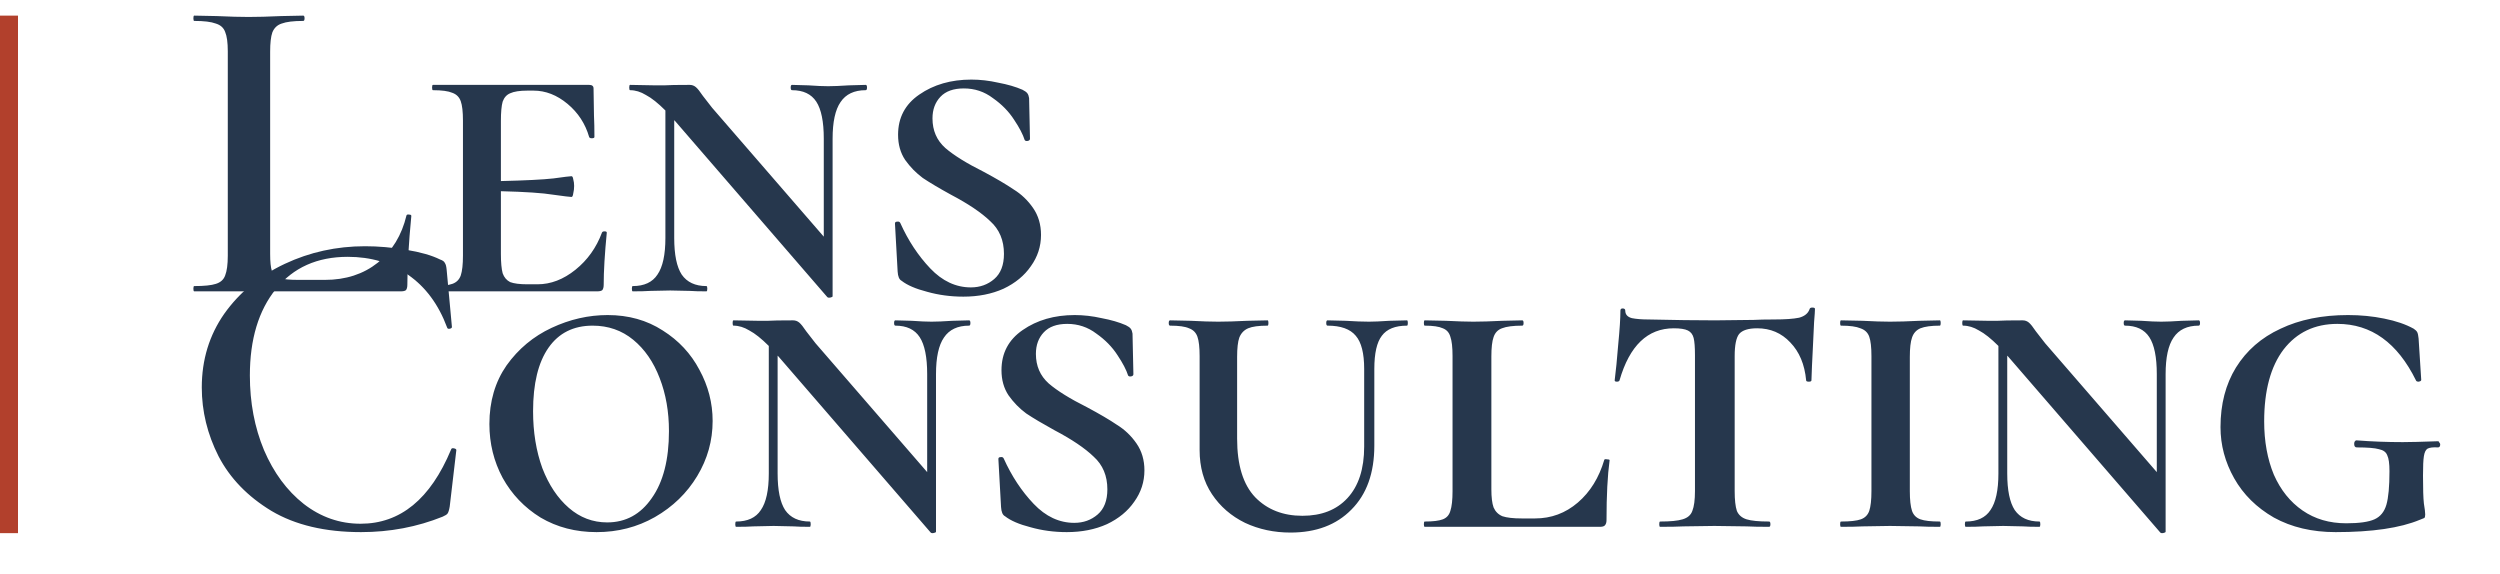 <?xml version="1.0" encoding="UTF-8"?> <svg xmlns="http://www.w3.org/2000/svg" width="170" height="39" viewBox="0 0 170 39" fill="none"><rect width="170" height="39" fill="white"></rect><path d="M18.37 17.262C18.37 17.802 18.41 18.192 18.49 18.433C18.59 18.672 18.77 18.832 19.03 18.913C19.29 18.992 19.71 19.032 20.29 19.032H22.09C23.51 19.032 24.71 18.642 25.69 17.863C26.67 17.062 27.32 15.992 27.64 14.652C27.66 14.592 27.72 14.572 27.82 14.592C27.92 14.592 27.97 14.623 27.97 14.682C27.79 16.562 27.7 18.122 27.7 19.363C27.7 19.523 27.67 19.642 27.61 19.723C27.55 19.782 27.43 19.812 27.25 19.812H13.21C13.17 19.812 13.15 19.753 13.15 19.633C13.15 19.512 13.17 19.453 13.21 19.453C13.89 19.453 14.38 19.402 14.68 19.302C15 19.203 15.21 19.012 15.31 18.733C15.43 18.433 15.49 17.983 15.49 17.383V3.493C15.49 2.893 15.43 2.453 15.31 2.172C15.21 1.893 15 1.702 14.68 1.603C14.36 1.482 13.87 1.423 13.21 1.423C13.17 1.423 13.15 1.363 13.15 1.242C13.15 1.123 13.17 1.062 13.21 1.062L14.74 1.093C15.62 1.133 16.34 1.153 16.9 1.153C17.5 1.153 18.24 1.133 19.12 1.093L20.62 1.062C20.68 1.062 20.71 1.123 20.71 1.242C20.71 1.363 20.68 1.423 20.62 1.423C19.96 1.423 19.47 1.482 19.15 1.603C18.85 1.702 18.64 1.903 18.52 2.203C18.42 2.482 18.37 2.922 18.37 3.522V17.262ZM40.931 15.822C40.951 15.762 41.011 15.732 41.111 15.732C41.211 15.732 41.261 15.762 41.261 15.822C41.121 17.262 41.051 18.442 41.051 19.363C41.051 19.523 41.021 19.642 40.961 19.723C40.901 19.782 40.781 19.812 40.601 19.812H29.441C29.401 19.812 29.381 19.753 29.381 19.633C29.381 19.512 29.401 19.453 29.441 19.453C30.041 19.453 30.481 19.402 30.761 19.302C31.041 19.203 31.231 19.012 31.331 18.733C31.431 18.433 31.481 17.983 31.481 17.383V8.203C31.481 7.603 31.431 7.162 31.331 6.883C31.231 6.603 31.041 6.412 30.761 6.312C30.481 6.192 30.041 6.133 29.441 6.133C29.401 6.133 29.381 6.072 29.381 5.952C29.381 5.832 29.401 5.772 29.441 5.772H40.061C40.261 5.772 40.361 5.853 40.361 6.013L40.391 7.872C40.411 8.252 40.421 8.732 40.421 9.312C40.421 9.373 40.361 9.402 40.241 9.402C40.141 9.402 40.081 9.373 40.061 9.312C39.801 8.412 39.311 7.662 38.591 7.062C37.871 6.463 37.101 6.162 36.281 6.162H35.861C35.341 6.162 34.951 6.223 34.691 6.343C34.451 6.442 34.281 6.633 34.181 6.912C34.101 7.192 34.061 7.633 34.061 8.232V12.312C35.721 12.273 36.911 12.213 37.631 12.133C38.351 12.033 38.761 11.982 38.861 11.982C38.921 11.982 38.961 12.053 38.981 12.193C39.021 12.332 39.041 12.482 39.041 12.643C39.041 12.822 39.021 12.992 38.981 13.152C38.961 13.312 38.921 13.393 38.861 13.393C38.761 13.393 38.351 13.342 37.631 13.242C36.911 13.123 35.721 13.043 34.061 13.002V17.262C34.061 17.843 34.101 18.282 34.181 18.582C34.281 18.863 34.451 19.062 34.691 19.183C34.951 19.282 35.341 19.332 35.861 19.332H36.551C37.451 19.332 38.311 19.003 39.131 18.343C39.951 17.683 40.551 16.843 40.931 15.822ZM58.867 5.772C58.927 5.772 58.957 5.832 58.957 5.952C58.957 6.072 58.927 6.133 58.867 6.133C58.087 6.133 57.517 6.402 57.157 6.942C56.797 7.463 56.617 8.293 56.617 9.432V20.142C56.617 20.183 56.567 20.212 56.467 20.233C56.367 20.253 56.297 20.242 56.257 20.203L45.907 8.232C45.867 8.193 45.847 8.172 45.847 8.172V16.183C45.847 17.323 46.017 18.152 46.357 18.672C46.717 19.192 47.277 19.453 48.037 19.453C48.077 19.453 48.097 19.512 48.097 19.633C48.097 19.753 48.077 19.812 48.037 19.812C47.557 19.812 47.187 19.802 46.927 19.782L45.577 19.753L44.197 19.782C43.917 19.802 43.527 19.812 43.027 19.812C42.987 19.812 42.967 19.753 42.967 19.633C42.967 19.512 42.987 19.453 43.027 19.453C43.807 19.453 44.367 19.192 44.707 18.672C45.067 18.152 45.247 17.323 45.247 16.183V7.513C44.747 7.013 44.307 6.662 43.927 6.463C43.567 6.242 43.207 6.133 42.847 6.133C42.807 6.133 42.787 6.072 42.787 5.952C42.787 5.832 42.807 5.772 42.847 5.772L44.527 5.803C44.707 5.803 44.927 5.803 45.187 5.803C45.467 5.782 46.037 5.772 46.897 5.772C47.057 5.772 47.197 5.822 47.317 5.923C47.437 6.022 47.597 6.223 47.797 6.522L48.427 7.332L56.017 16.093V9.432C56.017 8.273 55.847 7.433 55.507 6.912C55.167 6.393 54.617 6.133 53.857 6.133C53.797 6.133 53.767 6.072 53.767 5.952C53.767 5.832 53.797 5.772 53.857 5.772L54.967 5.803C55.527 5.843 55.977 5.862 56.317 5.862C56.657 5.862 57.127 5.843 57.727 5.803L58.867 5.772ZM63.409 8.053C63.409 8.873 63.699 9.543 64.279 10.062C64.859 10.562 65.729 11.102 66.889 11.682C67.749 12.143 68.429 12.543 68.929 12.883C69.449 13.203 69.889 13.623 70.249 14.143C70.609 14.662 70.789 15.273 70.789 15.973C70.789 16.753 70.559 17.462 70.099 18.102C69.659 18.742 69.039 19.253 68.239 19.633C67.439 19.992 66.529 20.172 65.509 20.172C64.649 20.172 63.829 20.062 63.049 19.843C62.269 19.642 61.689 19.392 61.309 19.093C61.149 19.012 61.059 18.802 61.039 18.462L60.859 15.223V15.193C60.859 15.113 60.909 15.072 61.009 15.072C61.109 15.053 61.179 15.082 61.219 15.162C61.759 16.363 62.439 17.392 63.259 18.253C64.079 19.113 64.999 19.543 66.019 19.543C66.639 19.543 67.169 19.352 67.609 18.973C68.049 18.593 68.269 18.023 68.269 17.262C68.269 16.343 67.959 15.602 67.339 15.043C66.739 14.463 65.849 13.863 64.669 13.242C63.869 12.803 63.229 12.422 62.749 12.102C62.289 11.762 61.889 11.352 61.549 10.873C61.229 10.393 61.069 9.822 61.069 9.162C61.069 8.002 61.549 7.093 62.509 6.433C63.489 5.753 64.669 5.412 66.049 5.412C66.649 5.412 67.259 5.482 67.879 5.622C68.519 5.742 69.069 5.902 69.529 6.103C69.689 6.183 69.799 6.263 69.859 6.343C69.919 6.423 69.959 6.532 69.979 6.673L70.039 9.432C70.039 9.512 69.989 9.562 69.889 9.582C69.789 9.602 69.719 9.582 69.679 9.523C69.559 9.143 69.319 8.682 68.959 8.143C68.599 7.582 68.119 7.093 67.519 6.673C66.939 6.232 66.279 6.013 65.539 6.013C64.839 6.013 64.309 6.202 63.949 6.582C63.589 6.963 63.409 7.452 63.409 8.053Z" fill="#26374D"></path><path d="M24.821 16.744C25.721 16.744 26.651 16.824 27.611 16.984C28.591 17.144 29.361 17.364 29.921 17.644C30.101 17.704 30.211 17.784 30.251 17.884C30.311 17.964 30.351 18.114 30.371 18.334L30.731 22.234C30.731 22.294 30.681 22.334 30.581 22.354C30.481 22.374 30.421 22.344 30.401 22.264C29.821 20.704 28.941 19.514 27.761 18.694C26.601 17.874 25.231 17.464 23.651 17.464C21.571 17.464 19.941 18.194 18.761 19.654C17.581 21.114 16.991 23.074 16.991 25.534C16.991 27.374 17.311 29.064 17.951 30.604C18.611 32.144 19.511 33.364 20.651 34.264C21.811 35.164 23.101 35.614 24.521 35.614C27.221 35.614 29.271 33.934 30.671 30.574C30.691 30.494 30.751 30.464 30.851 30.484C30.971 30.504 31.031 30.544 31.031 30.604L30.581 34.444C30.541 34.684 30.491 34.844 30.431 34.924C30.391 34.984 30.281 35.054 30.101 35.134C28.361 35.834 26.511 36.184 24.551 36.184C22.111 36.184 20.081 35.704 18.461 34.744C16.841 33.764 15.641 32.524 14.861 31.024C14.101 29.524 13.721 27.964 13.721 26.344C13.721 24.464 14.231 22.794 15.251 21.334C16.291 19.874 17.661 18.744 19.361 17.944C21.061 17.144 22.881 16.744 24.821 16.744ZM40.569 36.184C39.149 36.184 37.879 35.854 36.759 35.194C35.659 34.514 34.799 33.614 34.179 32.494C33.579 31.374 33.279 30.154 33.279 28.834C33.279 27.294 33.669 25.964 34.449 24.844C35.249 23.724 36.269 22.874 37.509 22.294C38.749 21.714 40.019 21.424 41.319 21.424C42.739 21.424 43.989 21.774 45.069 22.474C46.149 23.154 46.979 24.044 47.559 25.144C48.159 26.244 48.459 27.404 48.459 28.624C48.459 29.964 48.109 31.214 47.409 32.374C46.709 33.534 45.749 34.464 44.529 35.164C43.329 35.844 42.009 36.184 40.569 36.184ZM41.289 35.524C42.549 35.524 43.559 34.974 44.319 33.874C45.099 32.774 45.489 31.254 45.489 29.314C45.489 27.994 45.279 26.794 44.859 25.714C44.439 24.614 43.839 23.744 43.059 23.104C42.279 22.464 41.359 22.144 40.299 22.144C38.999 22.144 37.999 22.644 37.299 23.644C36.599 24.644 36.249 26.084 36.249 27.964C36.249 29.384 36.459 30.674 36.879 31.834C37.319 32.974 37.919 33.874 38.679 34.534C39.439 35.194 40.309 35.524 41.289 35.524ZM65.898 21.784C65.958 21.784 65.988 21.844 65.988 21.964C65.988 22.084 65.958 22.144 65.898 22.144C65.118 22.144 64.548 22.414 64.188 22.954C63.828 23.474 63.648 24.304 63.648 25.444V36.154C63.648 36.194 63.598 36.224 63.498 36.244C63.398 36.264 63.328 36.254 63.288 36.214L52.938 24.244C52.898 24.204 52.878 24.184 52.878 24.184V32.194C52.878 33.334 53.048 34.164 53.388 34.684C53.748 35.204 54.308 35.464 55.068 35.464C55.108 35.464 55.128 35.524 55.128 35.644C55.128 35.764 55.108 35.824 55.068 35.824C54.588 35.824 54.218 35.814 53.958 35.794L52.608 35.764L51.228 35.794C50.948 35.814 50.558 35.824 50.058 35.824C50.018 35.824 49.998 35.764 49.998 35.644C49.998 35.524 50.018 35.464 50.058 35.464C50.838 35.464 51.398 35.204 51.738 34.684C52.098 34.164 52.278 33.334 52.278 32.194V23.524C51.778 23.024 51.338 22.674 50.958 22.474C50.598 22.254 50.238 22.144 49.878 22.144C49.838 22.144 49.818 22.084 49.818 21.964C49.818 21.844 49.838 21.784 49.878 21.784L51.558 21.814C51.738 21.814 51.958 21.814 52.218 21.814C52.498 21.794 53.068 21.784 53.928 21.784C54.088 21.784 54.228 21.834 54.348 21.934C54.468 22.034 54.628 22.234 54.828 22.534L55.458 23.344L63.048 32.104V25.444C63.048 24.284 62.878 23.444 62.538 22.924C62.198 22.404 61.648 22.144 60.888 22.144C60.828 22.144 60.798 22.084 60.798 21.964C60.798 21.844 60.828 21.784 60.888 21.784L61.998 21.814C62.558 21.854 63.008 21.874 63.348 21.874C63.688 21.874 64.158 21.854 64.758 21.814L65.898 21.784ZM70.441 24.064C70.441 24.884 70.731 25.554 71.311 26.074C71.891 26.574 72.761 27.114 73.921 27.694C74.781 28.154 75.461 28.554 75.961 28.894C76.481 29.214 76.921 29.634 77.281 30.154C77.641 30.674 77.821 31.284 77.821 31.984C77.821 32.764 77.591 33.474 77.131 34.114C76.691 34.754 76.071 35.264 75.271 35.644C74.471 36.004 73.561 36.184 72.541 36.184C71.681 36.184 70.861 36.074 70.081 35.854C69.301 35.654 68.721 35.404 68.341 35.104C68.181 35.024 68.091 34.814 68.071 34.474L67.891 31.234V31.204C67.891 31.124 67.941 31.084 68.041 31.084C68.141 31.064 68.211 31.094 68.251 31.174C68.791 32.374 69.471 33.404 70.291 34.264C71.111 35.124 72.031 35.554 73.051 35.554C73.671 35.554 74.201 35.364 74.641 34.984C75.081 34.604 75.301 34.034 75.301 33.274C75.301 32.354 74.991 31.614 74.371 31.054C73.771 30.474 72.881 29.874 71.701 29.254C70.901 28.814 70.261 28.434 69.781 28.114C69.321 27.774 68.921 27.364 68.581 26.884C68.261 26.404 68.101 25.834 68.101 25.174C68.101 24.014 68.581 23.104 69.541 22.444C70.521 21.764 71.701 21.424 73.081 21.424C73.681 21.424 74.291 21.494 74.911 21.634C75.551 21.754 76.101 21.914 76.561 22.114C76.721 22.194 76.831 22.274 76.891 22.354C76.951 22.434 76.991 22.544 77.011 22.684L77.071 25.444C77.071 25.524 77.021 25.574 76.921 25.594C76.821 25.614 76.751 25.594 76.711 25.534C76.591 25.154 76.351 24.694 75.991 24.154C75.631 23.594 75.151 23.104 74.551 22.684C73.971 22.244 73.311 22.024 72.571 22.024C71.871 22.024 71.341 22.214 70.981 22.594C70.621 22.974 70.441 23.464 70.441 24.064ZM92.764 25.084C92.764 24.024 92.574 23.274 92.194 22.834C91.814 22.374 91.174 22.144 90.274 22.144C90.214 22.144 90.184 22.084 90.184 21.964C90.184 21.844 90.214 21.784 90.274 21.784L91.504 21.814C92.144 21.854 92.674 21.874 93.094 21.874C93.414 21.874 93.874 21.854 94.474 21.814L95.674 21.784C95.714 21.784 95.734 21.844 95.734 21.964C95.734 22.084 95.714 22.144 95.674 22.144C94.874 22.144 94.304 22.374 93.964 22.834C93.624 23.274 93.454 24.024 93.454 25.084V30.304C93.454 32.164 92.934 33.614 91.894 34.654C90.874 35.694 89.494 36.214 87.754 36.214C86.634 36.214 85.604 35.994 84.664 35.554C83.724 35.094 82.974 34.444 82.414 33.604C81.854 32.764 81.574 31.764 81.574 30.604V24.214C81.574 23.614 81.524 23.174 81.424 22.894C81.324 22.614 81.134 22.424 80.854 22.324C80.594 22.204 80.164 22.144 79.564 22.144C79.504 22.144 79.474 22.084 79.474 21.964C79.474 21.844 79.504 21.784 79.564 21.784L80.974 21.814C81.734 21.854 82.354 21.874 82.834 21.874C83.354 21.874 84.014 21.854 84.814 21.814L86.194 21.784C86.234 21.784 86.254 21.844 86.254 21.964C86.254 22.084 86.234 22.144 86.194 22.144C85.594 22.144 85.154 22.204 84.874 22.324C84.594 22.444 84.394 22.654 84.274 22.954C84.174 23.234 84.124 23.674 84.124 24.274V29.824C84.124 31.624 84.534 32.954 85.354 33.814C86.174 34.654 87.244 35.074 88.564 35.074C89.864 35.074 90.884 34.674 91.624 33.874C92.384 33.054 92.764 31.884 92.764 30.364V25.084ZM101.413 33.274C101.413 33.814 101.463 34.224 101.563 34.504C101.683 34.784 101.883 34.984 102.163 35.104C102.463 35.204 102.903 35.254 103.483 35.254H104.383C105.483 35.254 106.453 34.894 107.293 34.174C108.133 33.454 108.733 32.484 109.093 31.264C109.113 31.224 109.173 31.214 109.273 31.234C109.393 31.234 109.453 31.254 109.453 31.294C109.313 32.334 109.243 33.694 109.243 35.374C109.243 35.534 109.203 35.654 109.123 35.734C109.063 35.794 108.953 35.824 108.793 35.824H96.883C96.843 35.824 96.823 35.764 96.823 35.644C96.823 35.524 96.843 35.464 96.883 35.464C97.443 35.464 97.853 35.414 98.113 35.314C98.373 35.214 98.543 35.024 98.623 34.744C98.723 34.444 98.773 33.994 98.773 33.394V24.214C98.773 23.614 98.723 23.174 98.623 22.894C98.543 22.614 98.373 22.424 98.113 22.324C97.853 22.204 97.443 22.144 96.883 22.144C96.843 22.144 96.823 22.084 96.823 21.964C96.823 21.844 96.843 21.784 96.883 21.784L98.323 21.814C99.123 21.854 99.743 21.874 100.183 21.874C100.703 21.874 101.363 21.854 102.163 21.814L103.513 21.784C103.573 21.784 103.603 21.844 103.603 21.964C103.603 22.084 103.573 22.144 103.513 22.144C102.893 22.144 102.433 22.204 102.133 22.324C101.853 22.424 101.663 22.624 101.563 22.924C101.463 23.204 101.413 23.644 101.413 24.244V33.274ZM113.818 22.324C112.038 22.324 110.808 23.504 110.128 25.864C110.108 25.924 110.048 25.954 109.948 25.954C109.848 25.954 109.798 25.924 109.798 25.864C109.878 25.244 109.958 24.434 110.038 23.434C110.138 22.414 110.188 21.644 110.188 21.124C110.188 21.024 110.238 20.974 110.338 20.974C110.458 20.974 110.518 21.024 110.518 21.124C110.518 21.384 110.668 21.554 110.968 21.634C111.268 21.694 111.648 21.724 112.108 21.724C113.828 21.764 115.338 21.784 116.638 21.784L119.248 21.754C119.588 21.734 120.048 21.724 120.628 21.724C121.388 21.724 121.958 21.684 122.338 21.604C122.718 21.504 122.958 21.304 123.058 21.004C123.078 20.944 123.138 20.914 123.238 20.914C123.358 20.914 123.418 20.944 123.418 21.004C123.418 21.124 123.398 21.424 123.358 21.904C123.338 22.404 123.308 23.034 123.268 23.794C123.228 24.534 123.198 25.224 123.178 25.864C123.178 25.924 123.118 25.954 122.998 25.954C122.878 25.954 122.818 25.924 122.818 25.864C122.718 24.784 122.358 23.924 121.738 23.284C121.138 22.644 120.388 22.324 119.488 22.324C118.888 22.324 118.478 22.454 118.258 22.714C118.058 22.974 117.958 23.474 117.958 24.214V33.394C117.958 33.994 118.008 34.444 118.108 34.744C118.228 35.024 118.448 35.214 118.768 35.314C119.088 35.414 119.598 35.464 120.298 35.464C120.358 35.464 120.388 35.524 120.388 35.644C120.388 35.764 120.358 35.824 120.298 35.824C119.658 35.824 119.148 35.814 118.768 35.794L116.578 35.764L114.478 35.794C114.098 35.814 113.568 35.824 112.888 35.824C112.848 35.824 112.828 35.764 112.828 35.644C112.828 35.524 112.848 35.464 112.888 35.464C113.588 35.464 114.098 35.414 114.418 35.314C114.758 35.214 114.978 35.024 115.078 34.744C115.198 34.444 115.258 33.994 115.258 33.394V24.154C115.258 23.614 115.228 23.224 115.168 22.984C115.108 22.744 114.978 22.574 114.778 22.474C114.578 22.374 114.258 22.324 113.818 22.324ZM129.868 33.394C129.868 33.994 129.918 34.444 130.018 34.744C130.118 35.024 130.308 35.214 130.588 35.314C130.868 35.414 131.308 35.464 131.908 35.464C131.948 35.464 131.968 35.524 131.968 35.644C131.968 35.764 131.948 35.824 131.908 35.824C131.308 35.824 130.838 35.814 130.498 35.794L128.518 35.764L126.658 35.794C126.298 35.814 125.808 35.824 125.188 35.824C125.148 35.824 125.128 35.764 125.128 35.644C125.128 35.524 125.148 35.464 125.188 35.464C125.808 35.464 126.258 35.414 126.538 35.314C126.818 35.214 127.008 35.024 127.108 34.744C127.208 34.444 127.258 33.994 127.258 33.394V24.214C127.258 23.614 127.208 23.174 127.108 22.894C127.008 22.614 126.808 22.424 126.508 22.324C126.228 22.204 125.788 22.144 125.188 22.144C125.148 22.144 125.128 22.084 125.128 21.964C125.128 21.844 125.148 21.784 125.188 21.784L126.658 21.814C127.418 21.854 128.038 21.874 128.518 21.874C129.058 21.874 129.728 21.854 130.528 21.814L131.908 21.784C131.948 21.784 131.968 21.844 131.968 21.964C131.968 22.084 131.948 22.144 131.908 22.144C131.328 22.144 130.888 22.204 130.588 22.324C130.308 22.444 130.118 22.654 130.018 22.954C129.918 23.234 129.868 23.674 129.868 24.274V33.394ZM149.512 21.784C149.572 21.784 149.602 21.844 149.602 21.964C149.602 22.084 149.572 22.144 149.512 22.144C148.732 22.144 148.162 22.414 147.802 22.954C147.442 23.474 147.262 24.304 147.262 25.444V36.154C147.262 36.194 147.212 36.224 147.112 36.244C147.012 36.264 146.942 36.254 146.902 36.214L136.552 24.244C136.512 24.204 136.492 24.184 136.492 24.184V32.194C136.492 33.334 136.662 34.164 137.002 34.684C137.362 35.204 137.922 35.464 138.682 35.464C138.722 35.464 138.742 35.524 138.742 35.644C138.742 35.764 138.722 35.824 138.682 35.824C138.202 35.824 137.832 35.814 137.572 35.794L136.222 35.764L134.842 35.794C134.562 35.814 134.172 35.824 133.672 35.824C133.632 35.824 133.612 35.764 133.612 35.644C133.612 35.524 133.632 35.464 133.672 35.464C134.452 35.464 135.012 35.204 135.352 34.684C135.712 34.164 135.892 33.334 135.892 32.194V23.524C135.392 23.024 134.952 22.674 134.572 22.474C134.212 22.254 133.852 22.144 133.492 22.144C133.452 22.144 133.432 22.084 133.432 21.964C133.432 21.844 133.452 21.784 133.492 21.784L135.172 21.814C135.352 21.814 135.572 21.814 135.832 21.814C136.112 21.794 136.682 21.784 137.542 21.784C137.702 21.784 137.842 21.834 137.962 21.934C138.082 22.034 138.242 22.234 138.442 22.534L139.072 23.344L146.662 32.104V25.444C146.662 24.284 146.492 23.444 146.152 22.924C145.812 22.404 145.262 22.144 144.502 22.144C144.442 22.144 144.412 22.084 144.412 21.964C144.412 21.844 144.442 21.784 144.502 21.784L145.612 21.814C146.172 21.854 146.622 21.874 146.962 21.874C147.302 21.874 147.772 21.854 148.372 21.814L149.512 21.784ZM158.824 36.184C157.224 36.184 155.824 35.854 154.624 35.194C153.444 34.514 152.544 33.624 151.924 32.524C151.304 31.424 150.994 30.264 150.994 29.044C150.994 27.484 151.344 26.134 152.044 24.994C152.764 23.834 153.774 22.954 155.074 22.354C156.374 21.734 157.904 21.424 159.664 21.424C160.524 21.424 161.344 21.504 162.124 21.664C162.924 21.824 163.594 22.054 164.134 22.354C164.254 22.434 164.334 22.514 164.374 22.594C164.414 22.674 164.444 22.814 164.464 23.014L164.644 25.834C164.644 25.894 164.584 25.934 164.464 25.954C164.364 25.954 164.304 25.924 164.284 25.864C163.024 23.304 161.244 22.024 158.944 22.024C157.404 22.024 156.184 22.604 155.284 23.764C154.404 24.924 153.964 26.554 153.964 28.654C153.964 30.014 154.184 31.224 154.624 32.284C155.084 33.324 155.734 34.134 156.574 34.714C157.414 35.294 158.404 35.584 159.544 35.584C160.424 35.584 161.064 35.494 161.464 35.314C161.864 35.134 162.134 34.804 162.274 34.324C162.414 33.844 162.484 33.084 162.484 32.044C162.484 31.524 162.434 31.164 162.334 30.964C162.254 30.744 162.064 30.604 161.764 30.544C161.484 30.464 160.984 30.424 160.264 30.424C160.144 30.424 160.084 30.344 160.084 30.184C160.084 30.124 160.094 30.074 160.114 30.034C160.154 29.974 160.194 29.944 160.234 29.944C161.274 30.024 162.324 30.064 163.384 30.064C163.864 30.064 164.664 30.044 165.784 30.004C165.824 30.004 165.854 30.034 165.874 30.094C165.914 30.134 165.934 30.174 165.934 30.214C165.934 30.354 165.884 30.424 165.784 30.424C165.444 30.404 165.204 30.434 165.064 30.514C164.944 30.594 164.864 30.764 164.824 31.024C164.784 31.264 164.764 31.704 164.764 32.344C164.764 33.244 164.784 33.874 164.824 34.234C164.884 34.594 164.914 34.844 164.914 34.984C164.914 35.104 164.894 35.184 164.854 35.224C164.814 35.244 164.714 35.284 164.554 35.344C163.214 35.904 161.304 36.184 158.824 36.184Z" fill="#26374D"></path><path d="M1.224 1.062H0V36.254H1.224V1.062Z" fill="#B2402C"></path></svg> 